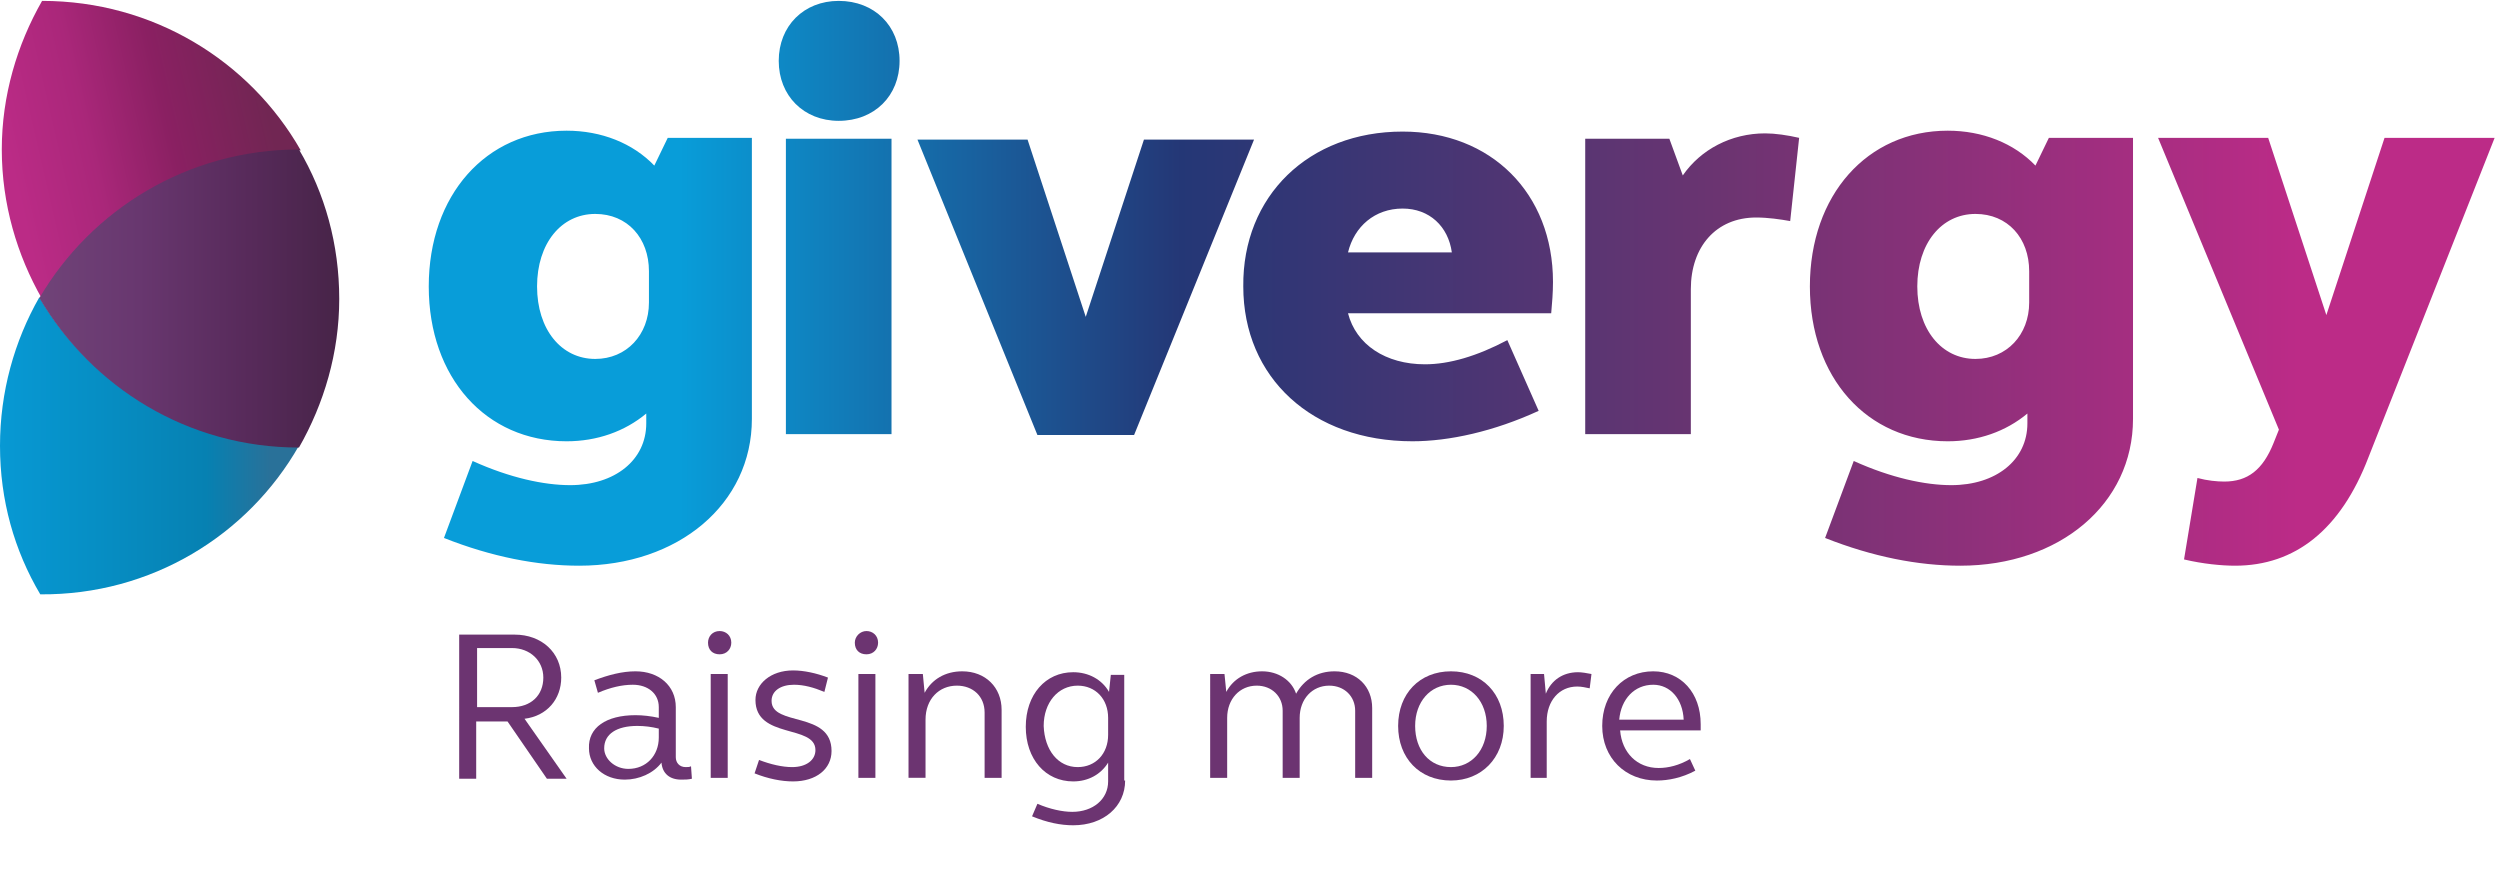 <?xml version="1.0" encoding="utf-8"?>
<!-- Generator: Adobe Illustrator 19.2.1, SVG Export Plug-In . SVG Version: 6.00 Build 0)  -->
<svg version="1.1" xmlns="http://www.w3.org/2000/svg"  x="0px" y="0px"
	 viewBox="0 0 279.3 99.2" style="enable-background:new 0 0 279.3 99.2;" xml:space="preserve">
<style type="text/css">
	.st0{display:none;}
	.st1{display:inline;}
	.st2{fill:#6C3471;}
	.st3{fill:url(#SVGID_1_);}
	.st4{fill:url(#SVGID_2_);}
	.st5{fill:url(#SVGID_3_);}
	.st6{fill:url(#SVGID_4_);}
</style>
<g id="guides" class="st0">
	<g class="st1">
	</g>
	<g class="st1">
	</g>
	<g class="st1">
	</g>
	<g class="st1">
	</g>
</g>
<g id="logo">
	<g>
		<path class="st2" d="M51.4,70.9h6.1c3,0,5.2,2,5.2,4.8c0,2.4-1.6,4.3-4.1,4.6l4.7,6.7h-2.2l-4.4-6.4h-3.5v6.4h-1.9V70.9z M53.3,79
			h3.9c2.1,0,3.5-1.3,3.5-3.3c0-1.9-1.5-3.3-3.5-3.3h-3.9V79z"/>
		<path class="st2" d="M71,79.9c0.8,0,1.7,0.1,2.6,0.3V79c0-1.5-1.2-2.5-2.9-2.5c-1.2,0-2.5,0.3-3.9,0.9L66.4,76
			C68,75.4,69.5,75,71,75c2.6,0,4.5,1.6,4.5,4v5.6c0,0.6,0.4,1.1,1.1,1.1c0.2,0,0.5,0,0.6-0.1l0.1,1.4c-0.4,0.1-0.8,0.1-1.2,0.1
			c-1.3,0-2.1-0.7-2.2-1.9c-0.9,1.2-2.5,1.9-4.1,1.9c-2.3,0-4-1.5-4-3.5C65.7,81.3,67.7,79.9,71,79.9z M70.2,85.9
			c2,0,3.4-1.5,3.4-3.5v-1c-0.8-0.2-1.6-0.3-2.4-0.3c-2.3,0-3.7,0.9-3.7,2.5C67.5,84.8,68.7,85.9,70.2,85.9z"/>
		<path class="st2" d="M80.4,70.5c0.7,0,1.3,0.5,1.3,1.3c0,0.7-0.5,1.3-1.3,1.3c-0.8,0-1.3-0.5-1.3-1.3
			C79.1,71.1,79.6,70.5,80.4,70.5z M79.4,75.3h1.9v11.6h-1.9V75.3z"/>
		<path class="st2" d="M88.6,74.9c1.2,0,2.6,0.3,3.9,0.8l-0.4,1.6c-1.2-0.5-2.3-0.8-3.4-0.8c-1.5,0-2.5,0.7-2.5,1.8
			c0,2.9,6.7,1.1,6.7,5.6c0,2-1.7,3.4-4.3,3.4c-1.3,0-2.8-0.3-4.3-0.9l0.5-1.5c1.3,0.5,2.6,0.8,3.7,0.8c1.6,0,2.6-0.8,2.6-1.9
			c0-2.9-6.7-1.2-6.7-5.6C84.4,76.4,86.1,74.9,88.6,74.9z"/>
		<path class="st2" d="M96.8,70.5c0.7,0,1.3,0.5,1.3,1.3c0,0.7-0.5,1.3-1.3,1.3c-0.8,0-1.3-0.5-1.3-1.3
			C95.5,71.1,96.1,70.5,96.8,70.5z M95.9,75.3h1.9v11.6h-1.9V75.3z"/>
		<path class="st2" d="M101.6,75.3h1.5l0.2,2.1c0.8-1.5,2.3-2.4,4.2-2.4c2.6,0,4.4,1.8,4.4,4.3v7.6H110v-7.3c0-1.8-1.3-3-3.1-3
			c-2,0-3.5,1.5-3.5,3.8v6.5h-1.9V75.3z"/>
		<path class="st2" d="M125.7,87.2c0,2.9-2.4,5-5.8,5c-1.4,0-2.9-0.3-4.6-1l0.6-1.4c1.4,0.6,2.8,0.9,3.9,0.9c2.3,0,4-1.4,4-3.4v-2.1
			c-0.8,1.3-2.2,2.1-3.9,2.1c-3.1,0-5.3-2.5-5.3-6.1s2.2-6.1,5.3-6.1c1.7,0,3.2,0.8,4,2.2l0.2-1.9h1.5V87.2z M120.4,85.7
			c2,0,3.4-1.5,3.4-3.6v-1.9c0-2.1-1.4-3.6-3.4-3.6c-2.2,0-3.8,1.9-3.8,4.5C116.7,83.8,118.2,85.7,120.4,85.7z"/>
		<path class="st2" d="M135.3,75.3h1.5l0.2,2c0.8-1.5,2.3-2.3,4-2.3c1.8,0,3.3,1,3.8,2.5c0.9-1.6,2.4-2.5,4.3-2.5
			c2.5,0,4.2,1.7,4.2,4.1v7.8h-1.9v-7.5c0-1.6-1.2-2.8-2.9-2.8c-1.9,0-3.3,1.5-3.3,3.6v6.7h-1.9v-7.5c0-1.6-1.2-2.8-2.9-2.8
			c-1.9,0-3.3,1.5-3.3,3.6v6.7h-1.9V75.3z"/>
		<path class="st2" d="M162.1,75c3.5,0,5.9,2.5,5.9,6.1s-2.5,6.1-5.9,6.1c-3.5,0-5.9-2.5-5.9-6.1S158.6,75,162.1,75z M162.1,85.7
			c2.3,0,4-1.9,4-4.6c0-2.7-1.7-4.6-4-4.6c-2.3,0-4,1.9-4,4.6C158.1,83.8,159.7,85.7,162.1,85.7z"/>
		<path class="st2" d="M171,75.3h1.5l0.2,2.2c0.6-1.5,1.9-2.4,3.6-2.4c0.4,0,1,0.1,1.5,0.2l-0.2,1.6c-0.5-0.1-0.9-0.2-1.4-0.2
			c-2,0-3.4,1.6-3.4,3.9v6.3H171V75.3z"/>
		<path class="st2" d="M184.7,75c3.1,0,5.3,2.4,5.3,5.9c0,0.2,0,0.5,0,0.7h-9c0.2,2.5,1.9,4.2,4.3,4.2c1.1,0,2.3-0.3,3.5-1l0.6,1.3
			c-1.5,0.8-3,1.1-4.3,1.1c-3.5,0-6.1-2.5-6.1-6.1S181.4,75,184.7,75z M180.9,80.4h7.2c-0.1-2.3-1.5-3.9-3.4-3.9
			C182.6,76.5,181.1,78.1,180.9,80.4z"/>
	</g>
	<linearGradient id="SVGID_1_" gradientUnits="userSpaceOnUse" x1="47.941" y1="31.67" x2="278.717" y2="31.67">
		<stop  offset="0.121" style="stop-color:#089DD9"/>
		<stop  offset="0.364" style="stop-color:#243776"/>
		<stop  offset="0.627" style="stop-color:#6C3471"/>
		<stop  offset="0.905" style="stop-color:#BC2B87"/>
	</linearGradient>
	<path class="st3" d="M84,46.8c0,9.5-8.2,16.4-19.3,16.4c-4.7,0-9.8-1-15.1-3.1l3.2-8.6c4.2,1.9,8,2.7,10.9,2.7c5,0,8.5-2.8,8.5-6.9
		v-1.1c-2.4,2-5.5,3.1-8.9,3.1c-9,0-15.4-7.1-15.4-17.3c0-10.2,6.4-17.4,15.4-17.4c3.9,0,7.4,1.4,9.8,3.9l1.5-3.1H84V46.8z
		 M66.5,40.1c3.5,0,6-2.7,6-6.3v-3.5c0-3.7-2.4-6.4-6-6.4c-3.8,0-6.5,3.3-6.5,8.1C60,36.8,62.7,40.1,66.5,40.1z M93.7,0.1
		c4,0,6.8,2.8,6.8,6.7c0,3.9-2.8,6.7-6.8,6.7c-3.9,0-6.7-2.8-6.7-6.7C87,2.9,89.8,0.1,93.7,0.1z M87.8,15.5h11.8v33H87.8V15.5z
		 M126.7,48.6h-10.8l-13.4-33h12.3l6.5,19.8l6.5-19.8h12.3L126.7,48.6z M156.7,14.7c9.9,0,16.8,6.9,16.8,16.8c0,1.2-0.1,2.4-0.2,3.5
		h-22.7c0.9,3.5,4.2,5.7,8.6,5.7c2.7,0,5.8-0.9,9.2-2.7l3.5,7.9c-5,2.3-10,3.4-14.1,3.4c-11.2,0-18.9-7.1-18.9-17.3
		C138.8,21.9,146.2,14.7,156.7,14.7z M150.6,28.2h11.6c-0.4-2.9-2.5-4.9-5.5-4.9C153.6,23.3,151.3,25.3,150.6,28.2z M177.1,15.5h9.4
		l1.5,4.1c2-2.9,5.4-4.7,9.2-4.7c1.1,0,2.5,0.2,3.8,0.5l-1,9.3c-1.1-0.2-2.5-0.4-3.8-0.4c-4.5,0-7.3,3.3-7.3,8v16.2h-11.8V15.5z
		 M238.3,46.8c0,9.5-8.2,16.4-19.3,16.4c-4.7,0-9.8-1-15.1-3.1l3.2-8.6c4.2,1.9,8,2.7,10.9,2.7c5,0,8.5-2.8,8.5-6.9v-1.1
		c-2.4,2-5.5,3.1-8.9,3.1c-9,0-15.4-7.1-15.4-17.3c0-10.2,6.4-17.4,15.4-17.4c3.9,0,7.4,1.4,9.8,3.9l1.5-3.1h9.4V46.8z M220.7,40.1
		c3.5,0,6-2.7,6-6.3v-3.5c0-3.7-2.4-6.4-6-6.4c-3.8,0-6.5,3.3-6.5,8.1C214.2,36.8,216.9,40.1,220.7,40.1z M264.6,51.1
		c-3.1,8.1-8.2,12.1-14.9,12.1c-1.5,0-3.6-0.2-5.7-0.7l1.5-9.1c1.1,0.3,2.2,0.4,3,0.4c2.6,0,4.3-1.3,5.5-4.3l0.6-1.5l-13.5-32.6
		h12.3l6.5,19.8l6.5-19.8h12.3L264.6,51.1z"/>
	<linearGradient id="SVGID_2_" gradientUnits="userSpaceOnUse" x1="1.029" y1="17.573" x2="29.611" y2="10.975">
		<stop  offset="2.040474e-04" style="stop-color:#BB2B86"/>
		<stop  offset="0.306" style="stop-color:#AA277A"/>
		<stop  offset="0.618" style="stop-color:#8A2062"/>
		<stop  offset="1" style="stop-color:#712653"/>
	</linearGradient>
	<path class="st4" d="M4.7,33.4c5.8-9.9,16.6-16.6,28.9-16.6c0,0,0,0,0,0C27.9,6.8,17.1,0.1,4.7,0.1c0,0,0,0,0,0
		C1.9,5,0.2,10.7,0.2,16.7C0.2,22.8,1.9,28.5,4.7,33.4z"/>
	<linearGradient id="SVGID_3_" gradientUnits="userSpaceOnUse" x1="0" y1="49.825" x2="33.428" y2="49.825">
		<stop  offset="2.040474e-04" style="stop-color:#0799D4"/>
		<stop  offset="0.306" style="stop-color:#068FC5"/>
		<stop  offset="0.689" style="stop-color:#0681B2"/>
		<stop  offset="0.903" style="stop-color:#297199"/>
	</linearGradient>
	<path class="st5" d="M33.4,49.8C33.4,49.8,33.4,49.8,33.4,49.8c-12.4,0-23.2-6.7-29-16.6C1.6,38.1,0,43.8,0,49.8
		c0,6.1,1.6,11.7,4.5,16.6c0,0,0,0,0,0C16.9,66.5,27.7,59.8,33.4,49.8z"/>
	<linearGradient id="SVGID_4_" gradientUnits="userSpaceOnUse" x1="4.488" y1="33.373" x2="37.92" y2="33.373">
		<stop  offset="4.081648e-03" style="stop-color:#704378"/>
		<stop  offset="0.331" style="stop-color:#68376F"/>
		<stop  offset="0.698" style="stop-color:#572A5A"/>
		<stop  offset="1" style="stop-color:#472448"/>
	</linearGradient>
	<path class="st6" d="M33.4,16.7C33.4,16.7,33.4,16.7,33.4,16.7c-12.4,0-23.2,6.7-29,16.6C10.3,43.3,21,50,33.4,50c0,0,0,0,0,0
		c2.8-4.9,4.5-10.6,4.5-16.6C37.9,27.3,36.3,21.6,33.4,16.7z"/>
</g>
</svg>
